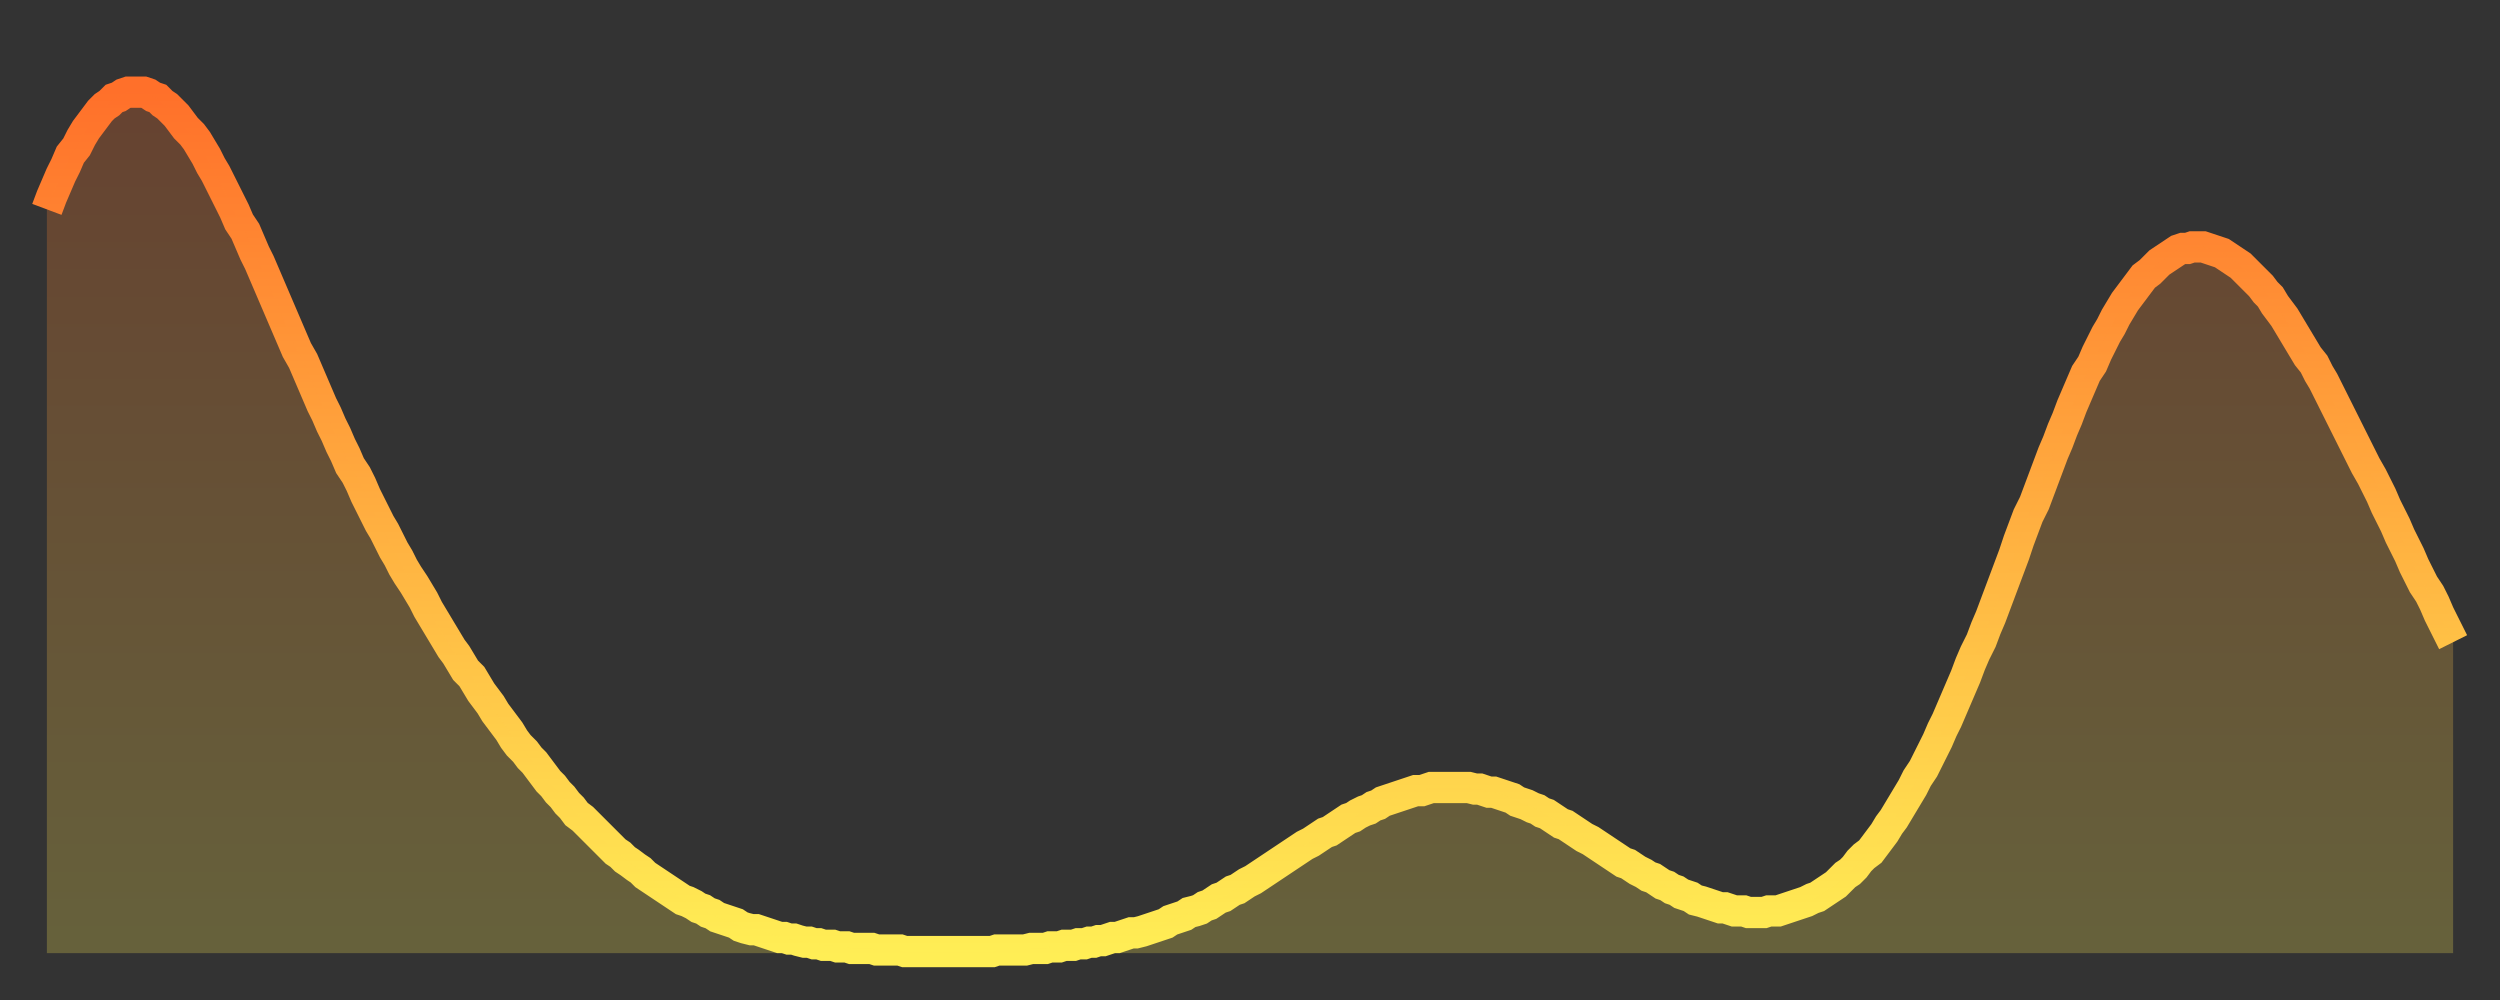 <?xml version="1.0" encoding="utf-8" ?>
<svg baseProfile="full" height="64" version="1.1" width="160" xmlns="http://www.w3.org/2000/svg" xmlns:ev="http://www.w3.org/2001/xml-events" xmlns:xlink="http://www.w3.org/1999/xlink"><rect width="100%" height="100%" fill="#333333" stroke="none"/><defs><linearGradient id="id2959324" x1="0" x2="0" y1="0" y2="1"><stop offset="0%" stop-color="#ff702a" /><stop offset="50%" stop-color="#ffaf40" /><stop offset="100%" stop-color="#ffee55" /></linearGradient></defs><g transform="translate(3,3)"><g><path d="M 0.0 10.4 0.3 9.6 0.6 8.9 0.9 8.2 1.2 7.6 1.5 6.9 1.9 6.4 2.2 5.8 2.5 5.3 2.8 4.9 3.1 4.5 3.4 4.1 3.7 3.8 4.0 3.6 4.3 3.3 4.6 3.2 4.9 3.0 5.2 2.9 5.6 2.9 5.9 2.9 6.2 2.9 6.5 3.0 6.8 3.2 7.1 3.3 7.4 3.6 7.7 3.8 8.0 4.1 8.3 4.4 8.6 4.8 8.9 5.2 9.3 5.6 9.6 6.0 9.9 6.5 10.2 7.0 10.5 7.6 10.8 8.1 11.1 8.7 11.4 9.3 11.7 9.9 12.0 10.5 12.3 11.2 12.7 11.8 13.0 12.5 13.3 13.2 13.6 13.8 13.9 14.5 14.2 15.2 14.5 15.9 14.8 16.6 15.1 17.3 15.4 18.0 15.7 18.7 16.0 19.4 16.4 20.1 16.7 20.8 17.0 21.5 17.3 22.2 17.6 22.9 17.9 23.5 18.2 24.2 18.5 24.8 18.8 25.5 19.1 26.1 19.4 26.8 19.8 27.4 20.1 28.0 20.4 28.7 20.7 29.3 21.0 29.9 21.3 30.5 21.6 31.0 21.9 31.6 22.2 32.2 22.5 32.7 22.8 33.3 23.1 33.8 23.5 34.4 23.8 34.9 24.1 35.4 24.4 36.0 24.7 36.5 25.0 37.0 25.3 37.5 25.6 38.0 25.9 38.5 26.2 38.9 26.5 39.4 26.8 39.9 27.2 40.3 27.5 40.8 27.8 41.3 28.1 41.7 28.4 42.1 28.7 42.6 29.0 43.0 29.3 43.4 29.6 43.8 29.9 44.3 30.2 44.7 30.6 45.1 30.9 45.5 31.2 45.8 31.5 46.2 31.8 46.6 32.1 47.0 32.4 47.3 32.7 47.7 33.0 48.0 33.3 48.4 33.6 48.7 33.9 49.1 34.3 49.4 34.6 49.7 34.9 50.0 35.2 50.3 35.5 50.6 35.8 50.9 36.1 51.2 36.4 51.5 36.7 51.7 37.0 52.0 37.3 52.2 37.7 52.5 38.0 52.7 38.3 53.0 38.6 53.2 38.9 53.4 39.2 53.6 39.5 53.8 39.8 54.0 40.1 54.2 40.4 54.4 40.7 54.6 41.0 54.7 41.4 54.9 41.7 55.1 42.0 55.2 42.3 55.4 42.6 55.5 42.9 55.7 43.2 55.8 43.5 55.9 43.8 56.0 44.1 56.1 44.4 56.3 44.7 56.4 45.1 56.5 45.4 56.5 45.7 56.6 46.0 56.7 46.3 56.8 46.6 56.9 46.9 57.0 47.2 57.0 47.5 57.1 47.8 57.1 48.1 57.2 48.5 57.3 48.8 57.3 49.1 57.4 49.4 57.4 49.7 57.5 50.0 57.5 50.3 57.5 50.6 57.6 50.9 57.6 51.2 57.6 51.5 57.7 51.8 57.7 52.2 57.7 52.5 57.7 52.8 57.7 53.1 57.8 53.4 57.8 53.7 57.8 54.0 57.8 54.3 57.8 54.6 57.8 54.9 57.9 55.2 57.9 55.6 57.9 55.9 57.9 56.2 57.9 56.5 57.9 56.8 57.9 57.1 57.9 57.4 57.9 57.7 57.9 58.0 57.9 58.3 57.9 58.6 57.9 58.9 57.9 59.3 57.9 59.6 57.9 59.9 57.9 60.2 57.9 60.5 57.9 60.8 57.8 61.1 57.8 61.4 57.8 61.7 57.8 62.0 57.8 62.3 57.8 62.6 57.8 63.0 57.7 63.3 57.7 63.6 57.7 63.9 57.7 64.2 57.6 64.5 57.6 64.8 57.6 65.1 57.5 65.4 57.5 65.7 57.5 66.0 57.4 66.4 57.4 66.7 57.3 67.0 57.3 67.3 57.2 67.6 57.2 67.9 57.1 68.2 57.0 68.5 57.0 68.8 56.9 69.1 56.8 69.4 56.7 69.7 56.7 70.1 56.6 70.4 56.5 70.7 56.4 71.0 56.3 71.3 56.2 71.6 56.1 71.9 55.9 72.2 55.8 72.5 55.7 72.8 55.6 73.1 55.4 73.5 55.3 73.8 55.2 74.1 55.0 74.4 54.9 74.7 54.7 75.0 54.5 75.3 54.4 75.6 54.2 75.9 54.0 76.2 53.9 76.5 53.7 76.8 53.5 77.2 53.3 77.5 53.1 77.8 52.9 78.1 52.7 78.4 52.5 78.7 52.3 79.0 52.1 79.3 51.9 79.6 51.7 79.9 51.5 80.2 51.3 80.5 51.1 80.9 50.9 81.2 50.7 81.5 50.5 81.8 50.3 82.1 50.2 82.4 50.0 82.7 49.8 83.0 49.6 83.3 49.4 83.6 49.3 83.9 49.1 84.3 48.9 84.6 48.8 84.9 48.6 85.2 48.5 85.5 48.3 85.8 48.2 86.1 48.1 86.4 48.0 86.7 47.9 87.0 47.8 87.3 47.7 87.6 47.6 88.0 47.6 88.3 47.5 88.6 47.4 88.9 47.4 89.2 47.4 89.5 47.4 89.8 47.4 90.1 47.4 90.4 47.4 90.7 47.4 91.0 47.4 91.4 47.5 91.7 47.5 92.0 47.6 92.3 47.7 92.6 47.7 92.9 47.8 93.2 47.9 93.5 48.0 93.8 48.1 94.1 48.3 94.4 48.4 94.7 48.5 95.1 48.7 95.4 48.8 95.7 49.0 96.0 49.1 96.3 49.3 96.6 49.5 96.9 49.7 97.2 49.8 97.5 50.0 97.8 50.2 98.1 50.4 98.4 50.6 98.8 50.8 99.1 51.0 99.4 51.2 99.7 51.4 100.0 51.6 100.3 51.8 100.6 52.0 100.9 52.2 101.2 52.3 101.5 52.5 101.8 52.7 102.2 52.9 102.5 53.1 102.8 53.2 103.1 53.4 103.4 53.6 103.7 53.7 104.0 53.9 104.3 54.0 104.6 54.2 104.9 54.3 105.2 54.4 105.5 54.6 105.9 54.7 106.2 54.8 106.5 54.9 106.8 55.0 107.1 55.1 107.4 55.1 107.7 55.2 108.0 55.3 108.3 55.3 108.6 55.3 108.9 55.4 109.3 55.4 109.6 55.4 109.9 55.4 110.2 55.3 110.5 55.3 110.8 55.3 111.1 55.2 111.4 55.1 111.7 55.0 112.0 54.9 112.3 54.8 112.6 54.7 113.0 54.5 113.3 54.4 113.6 54.2 113.9 54.0 114.2 53.8 114.5 53.6 114.8 53.3 115.1 53.0 115.4 52.8 115.7 52.5 116.0 52.1 116.3 51.8 116.7 51.5 117.0 51.1 117.3 50.7 117.6 50.3 117.9 49.8 118.2 49.4 118.5 48.9 118.8 48.4 119.1 47.9 119.4 47.4 119.7 46.8 120.1 46.2 120.4 45.6 120.7 45.0 121.0 44.4 121.3 43.7 121.6 43.1 121.9 42.4 122.2 41.7 122.5 41.0 122.8 40.3 123.1 39.5 123.4 38.8 123.8 38.0 124.1 37.2 124.4 36.5 124.7 35.7 125.0 34.9 125.3 34.1 125.6 33.3 125.9 32.5 126.2 31.6 126.5 30.8 126.8 30.0 127.2 29.2 127.5 28.4 127.8 27.6 128.1 26.8 128.4 26.0 128.7 25.3 129.0 24.5 129.3 23.8 129.6 23.0 129.9 22.3 130.2 21.6 130.5 20.9 130.9 20.3 131.2 19.6 131.5 19.0 131.8 18.4 132.1 17.9 132.4 17.3 132.7 16.8 133.0 16.3 133.3 15.9 133.6 15.5 133.9 15.1 134.2 14.7 134.6 14.4 134.9 14.1 135.2 13.8 135.5 13.6 135.8 13.4 136.1 13.2 136.4 13.0 136.7 12.9 137.0 12.9 137.3 12.8 137.6 12.8 138.0 12.8 138.3 12.9 138.6 13.0 138.9 13.1 139.2 13.2 139.5 13.4 139.8 13.6 140.1 13.8 140.4 14.0 140.7 14.3 141.0 14.6 141.3 14.9 141.7 15.3 142.0 15.7 142.3 16.0 142.6 16.5 142.9 16.9 143.2 17.3 143.5 17.8 143.8 18.3 144.1 18.8 144.4 19.3 144.7 19.8 145.1 20.3 145.4 20.9 145.7 21.4 146.0 22.0 146.3 22.6 146.6 23.2 146.9 23.8 147.2 24.4 147.5 25.0 147.8 25.6 148.1 26.2 148.4 26.8 148.8 27.5 149.1 28.1 149.4 28.7 149.7 29.4 150.0 30.0 150.3 30.6 150.6 31.3 150.9 31.9 151.2 32.5 151.5 33.2 151.8 33.8 152.1 34.4 152.5 35.0 152.8 35.6 153.1 36.3 153.4 36.9 153.7 37.5 154.0 38.1" fill="none" id="graph-curve" opacity="1" stroke="url(#id2959324)" stroke-width="2" /><path d="M 0 58 L 0.0 10.4 0.3 9.6 0.6 8.9 0.9 8.2 1.2 7.6 1.5 6.9 1.9 6.4 2.2 5.8 2.5 5.3 2.8 4.9 3.1 4.5 3.4 4.1 3.7 3.8 4.0 3.6 4.3 3.3 4.6 3.2 4.9 3.0 5.2 2.9 5.6 2.9 5.9 2.9 6.2 2.9 6.5 3.0 6.8 3.2 7.1 3.3 7.4 3.6 7.7 3.8 8.0 4.1 8.3 4.4 8.6 4.8 8.9 5.2 9.3 5.6 9.6 6.0 9.9 6.5 10.2 7.0 10.5 7.6 10.8 8.1 11.1 8.7 11.4 9.3 11.7 9.9 12.0 10.5 12.3 11.2 12.7 11.8 13.0 12.5 13.3 13.2 13.6 13.8 13.9 14.5 14.2 15.2 14.5 15.9 14.8 16.6 15.1 17.3 15.4 18.0 15.7 18.7 16.0 19.4 16.4 20.1 16.7 20.8 17.0 21.5 17.3 22.2 17.6 22.9 17.9 23.5 18.2 24.2 18.5 24.8 18.8 25.5 19.1 26.1 19.4 26.8 19.8 27.4 20.1 28.0 20.4 28.7 20.7 29.3 21.0 29.9 21.3 30.5 21.6 31.0 21.9 31.6 22.2 32.2 22.5 32.7 22.8 33.3 23.1 33.8 23.5 34.4 23.8 34.9 24.1 35.4 24.4 36.0 24.7 36.5 25.0 37.0 25.3 37.5 25.6 38.0 25.9 38.5 26.2 38.9 26.5 39.4 26.8 39.9 27.2 40.3 27.5 40.8 27.8 41.3 28.1 41.7 28.4 42.1 28.7 42.6 29.0 43.0 29.3 43.4 29.6 43.8 29.9 44.3 30.2 44.7 30.6 45.1 30.9 45.5 31.2 45.8 31.5 46.2 31.8 46.6 32.1 47.0 32.4 47.3 32.7 47.7 33.0 48.0 33.3 48.4 33.6 48.7 33.9 49.1 34.3 49.4 34.6 49.7 34.9 50.0 35.2 50.3 35.5 50.6 35.8 50.9 36.1 51.2 36.4 51.5 36.7 51.7 37.0 52.0 37.3 52.2 37.7 52.5 38.0 52.7 38.3 53.0 38.6 53.2 38.9 53.4 39.2 53.6 39.5 53.8 39.8 54.0 40.1 54.2 40.4 54.4 40.7 54.6 41.0 54.7 41.4 54.9 41.7 55.1 42.0 55.2 42.3 55.4 42.6 55.5 42.9 55.7 43.2 55.8 43.5 55.9 43.8 56.0 44.1 56.1 44.4 56.3 44.7 56.4 45.1 56.5 45.4 56.5 45.7 56.6 46.0 56.7 46.3 56.8 46.6 56.9 46.9 57.0 47.2 57.0 47.5 57.1 47.8 57.1 48.1 57.2 48.5 57.3 48.8 57.3 49.1 57.4 49.4 57.4 49.7 57.5 50.0 57.5 50.3 57.5 50.6 57.6 50.9 57.6 51.2 57.6 51.5 57.7 51.8 57.7 52.2 57.7 52.5 57.7 52.8 57.7 53.1 57.8 53.4 57.8 53.7 57.8 54.0 57.8 54.3 57.8 54.6 57.8 54.9 57.9 55.2 57.9 55.6 57.9 55.9 57.9 56.2 57.9 56.5 57.9 56.8 57.9 57.1 57.9 57.4 57.9 57.7 57.9 58.0 57.9 58.3 57.9 58.6 57.9 58.9 57.9 59.3 57.9 59.6 57.9 59.9 57.9 60.2 57.9 60.5 57.9 60.8 57.8 61.1 57.8 61.4 57.8 61.7 57.8 62.0 57.8 62.3 57.8 62.6 57.8 63.0 57.7 63.3 57.7 63.6 57.7 63.9 57.7 64.2 57.6 64.5 57.6 64.8 57.6 65.1 57.5 65.4 57.5 65.7 57.5 66.0 57.4 66.4 57.4 66.7 57.3 67.0 57.3 67.3 57.2 67.6 57.2 67.9 57.1 68.2 57.0 68.5 57.0 68.8 56.9 69.1 56.8 69.4 56.7 69.7 56.7 70.1 56.6 70.4 56.5 70.7 56.4 71.0 56.3 71.3 56.2 71.6 56.1 71.9 55.9 72.2 55.8 72.5 55.7 72.8 55.6 73.1 55.4 73.5 55.3 73.8 55.2 74.1 55.0 74.4 54.9 74.7 54.7 75.0 54.5 75.3 54.4 75.6 54.2 75.9 54.0 76.2 53.9 76.5 53.7 76.8 53.5 77.2 53.3 77.5 53.1 77.8 52.9 78.1 52.7 78.4 52.5 78.7 52.3 79.0 52.1 79.3 51.9 79.6 51.7 79.9 51.5 80.2 51.3 80.5 51.1 80.9 50.9 81.2 50.7 81.5 50.5 81.8 50.3 82.1 50.2 82.4 50.0 82.7 49.8 83.0 49.6 83.3 49.4 83.6 49.3 83.9 49.1 84.3 48.9 84.6 48.8 84.9 48.6 85.2 48.5 85.5 48.3 85.8 48.2 86.1 48.1 86.4 48.0 86.7 47.9 87.0 47.8 87.3 47.7 87.6 47.6 88.0 47.6 88.3 47.5 88.6 47.4 88.9 47.4 89.2 47.4 89.5 47.4 89.8 47.4 90.1 47.4 90.4 47.4 90.7 47.4 91.0 47.4 91.4 47.5 91.7 47.5 92.0 47.6 92.3 47.7 92.6 47.7 92.9 47.8 93.2 47.9 93.5 48.0 93.8 48.1 94.1 48.3 94.4 48.4 94.7 48.5 95.1 48.7 95.4 48.8 95.7 49.0 96.0 49.1 96.3 49.3 96.6 49.5 96.9 49.7 97.2 49.8 97.5 50.0 97.8 50.2 98.1 50.4 98.4 50.6 98.8 50.8 99.1 51.0 99.4 51.2 99.7 51.4 100.0 51.6 100.3 51.8 100.6 52.0 100.9 52.2 101.2 52.3 101.5 52.5 101.8 52.7 102.2 52.9 102.5 53.1 102.8 53.2 103.1 53.4 103.4 53.6 103.7 53.7 104.0 53.9 104.3 54.0 104.6 54.2 104.9 54.3 105.2 54.4 105.5 54.6 105.9 54.7 106.2 54.8 106.5 54.9 106.8 55.0 107.1 55.1 107.4 55.1 107.7 55.2 108.0 55.3 108.3 55.3 108.6 55.3 108.9 55.4 109.3 55.4 109.6 55.4 109.9 55.4 110.2 55.3 110.5 55.3 110.8 55.3 111.1 55.2 111.4 55.1 111.7 55.0 112.0 54.9 112.3 54.8 112.6 54.7 113.0 54.5 113.3 54.4 113.6 54.2 113.9 54.0 114.2 53.8 114.5 53.6 114.8 53.3 115.1 53.0 115.4 52.8 115.7 52.5 116.0 52.1 116.3 51.8 116.7 51.5 117.0 51.1 117.3 50.7 117.6 50.3 117.9 49.8 118.2 49.4 118.5 48.9 118.8 48.4 119.1 47.9 119.4 47.4 119.7 46.8 120.1 46.2 120.4 45.6 120.7 45.0 121.0 44.4 121.3 43.7 121.6 43.1 121.9 42.4 122.2 41.7 122.5 41.0 122.8 40.3 123.1 39.5 123.4 38.8 123.8 38.0 124.1 37.2 124.4 36.5 124.7 35.7 125.0 34.9 125.3 34.1 125.6 33.3 125.9 32.5 126.2 31.6 126.5 30.8 126.8 30.0 127.2 29.2 127.5 28.4 127.8 27.6 128.1 26.8 128.4 26.0 128.7 25.3 129.0 24.5 129.3 23.8 129.6 23.0 129.9 22.3 130.2 21.6 130.5 20.9 130.9 20.3 131.2 19.6 131.5 19.0 131.8 18.4 132.1 17.9 132.4 17.3 132.7 16.8 133.0 16.3 133.3 15.9 133.6 15.5 133.9 15.1 134.2 14.7 134.6 14.4 134.9 14.1 135.2 13.8 135.5 13.6 135.8 13.4 136.1 13.2 136.4 13.0 136.7 12.9 137.0 12.9 137.3 12.8 137.6 12.8 138.0 12.8 138.3 12.9 138.6 13.0 138.9 13.1 139.2 13.2 139.5 13.4 139.8 13.6 140.1 13.8 140.4 14.0 140.7 14.3 141.0 14.6 141.3 14.9 141.7 15.3 142.0 15.7 142.3 16.0 142.6 16.5 142.9 16.9 143.2 17.3 143.5 17.8 143.8 18.3 144.1 18.8 144.4 19.3 144.7 19.8 145.1 20.3 145.4 20.9 145.7 21.4 146.0 22.0 146.3 22.6 146.6 23.2 146.9 23.8 147.2 24.4 147.5 25.0 147.8 25.6 148.1 26.2 148.4 26.8 148.8 27.5 149.1 28.1 149.4 28.7 149.7 29.4 150.0 30.0 150.3 30.6 150.6 31.3 150.9 31.9 151.2 32.5 151.5 33.2 151.8 33.8 152.1 34.4 152.5 35.0 152.8 35.6 153.1 36.3 153.4 36.9 153.7 37.5 154.0 38.1 154 58" fill="url(#id2959324)" fill-opacity=".25" id="graph-shadow" /></g></g></svg>